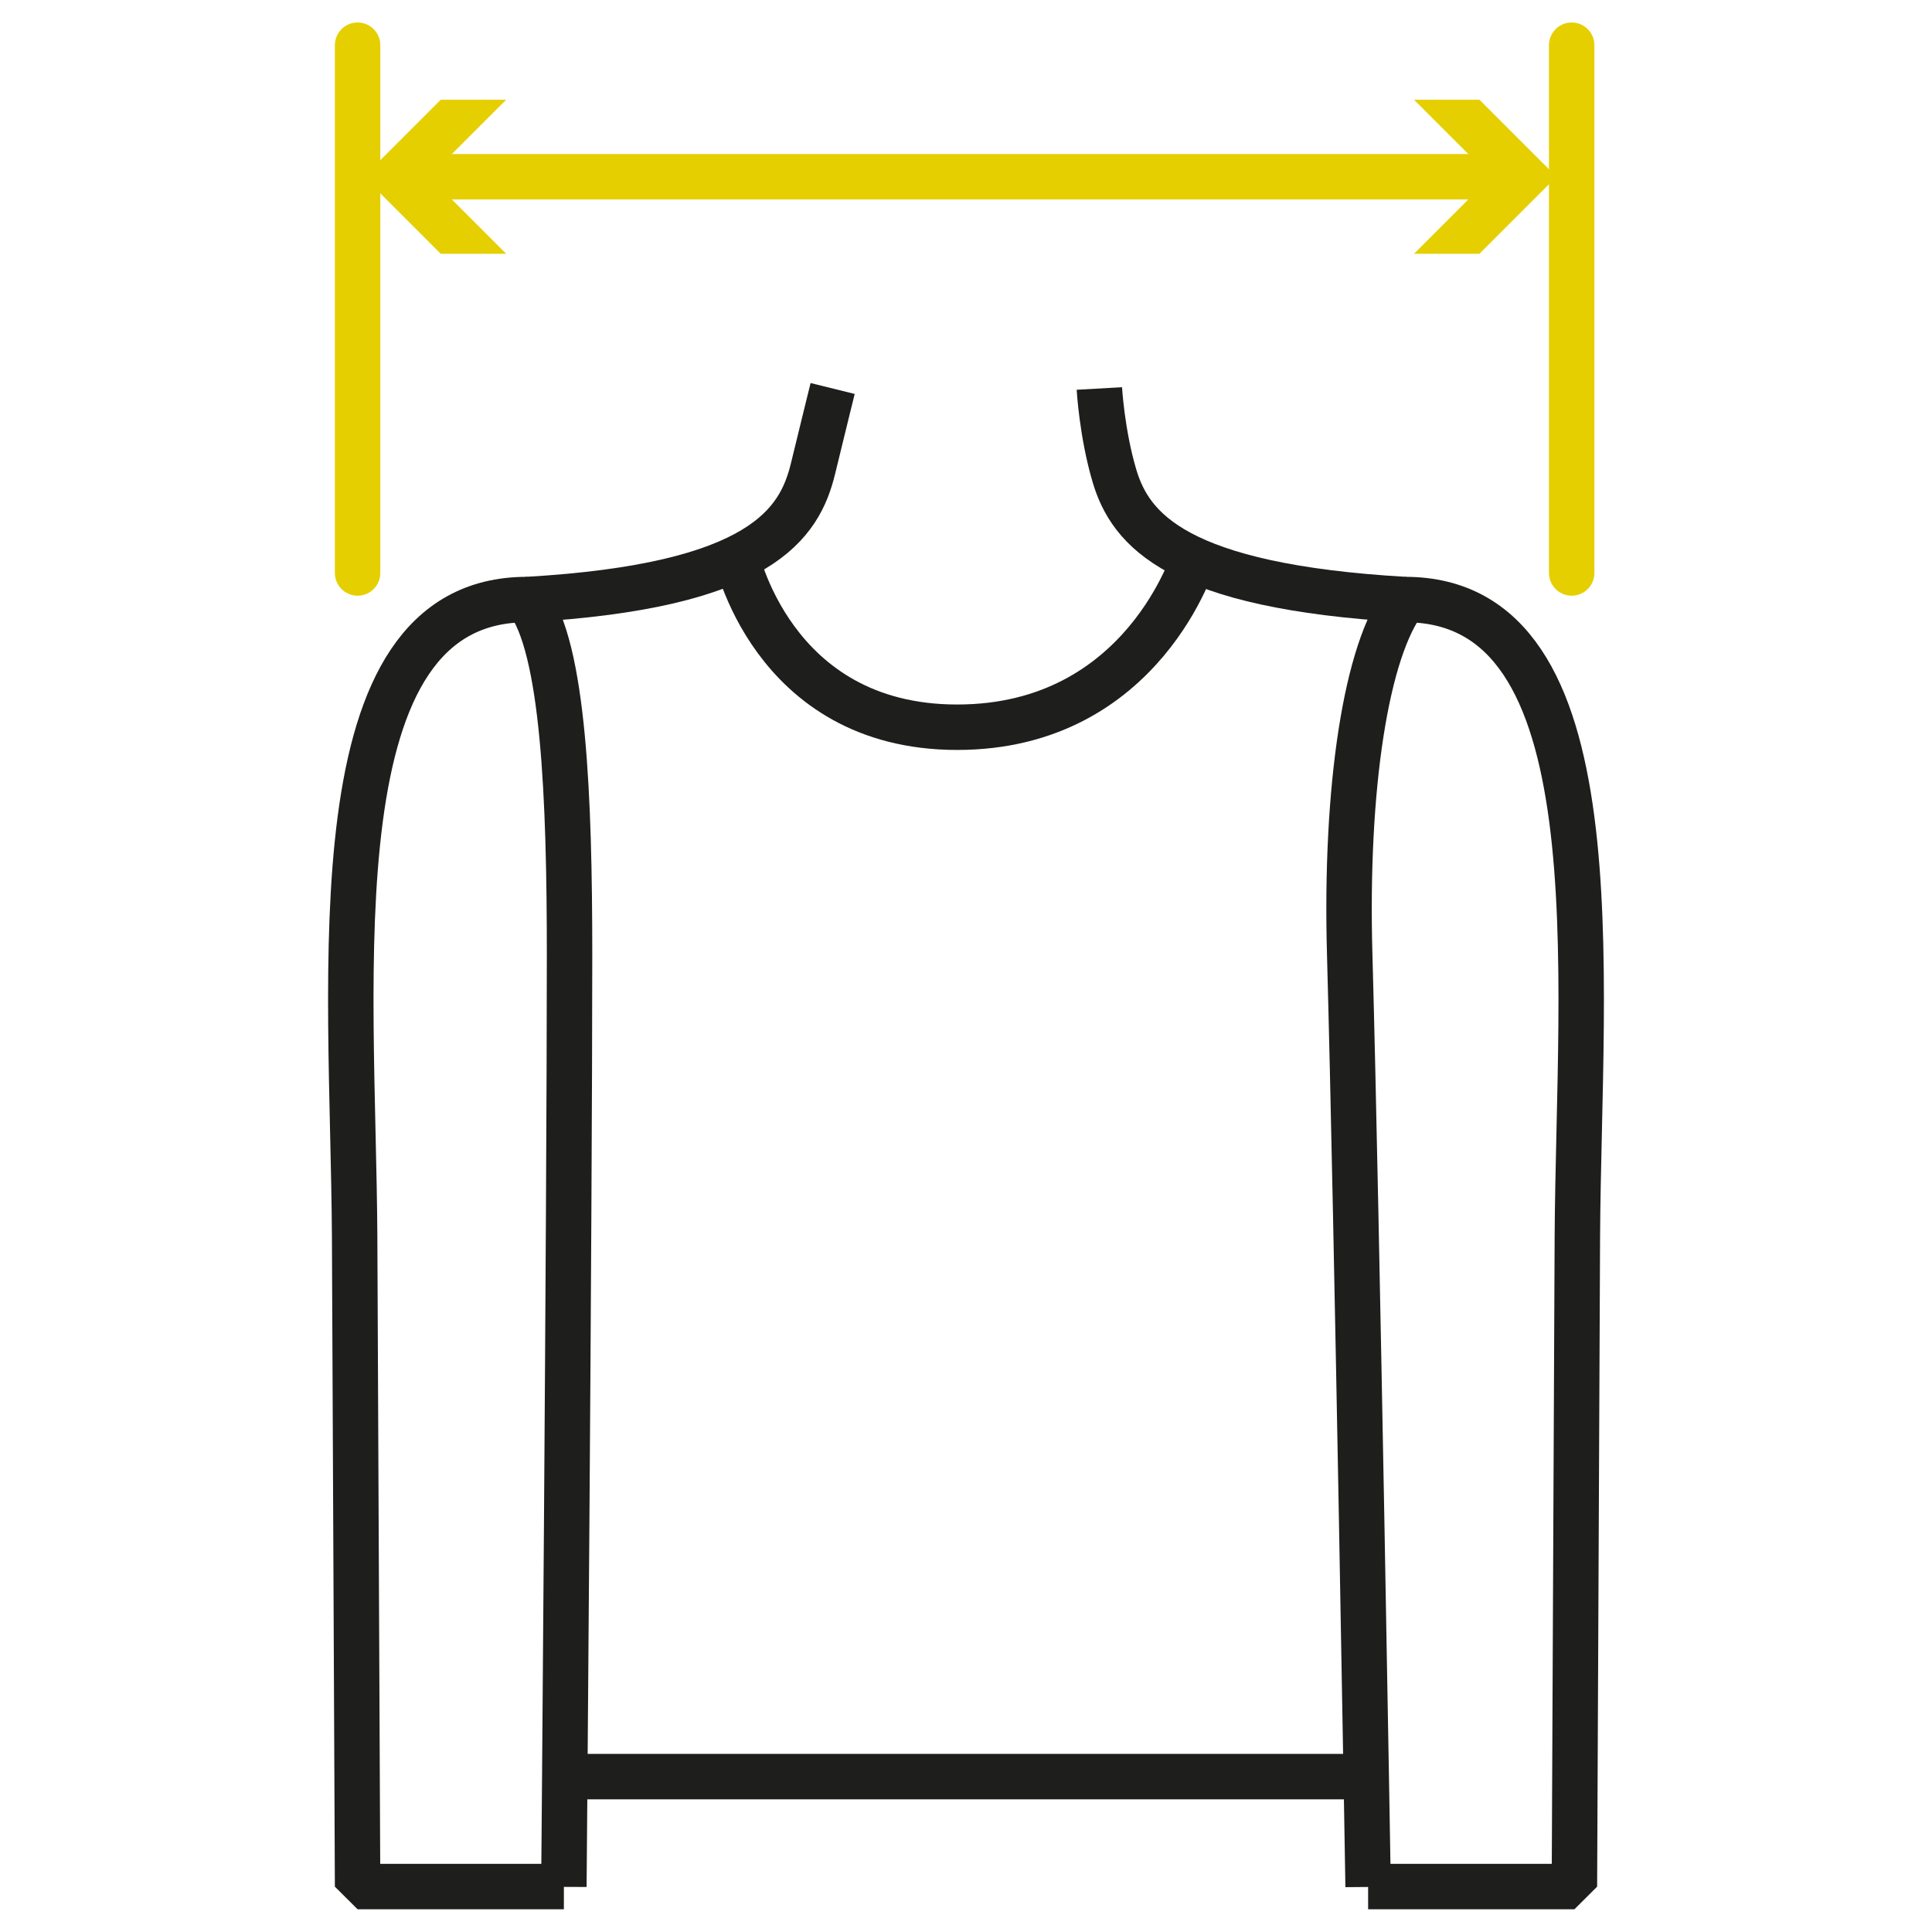 <?xml version="1.0" encoding="UTF-8"?>
<!-- Generator: Adobe Illustrator 28.2.0, SVG Export Plug-In . SVG Version: 6.00 Build 0)  -->
<svg xmlns="http://www.w3.org/2000/svg" xmlns:xlink="http://www.w3.org/1999/xlink" version="1.1" id="Calque_1" x="0px" y="0px" viewBox="0 0 85.04 85.04" style="enable-background:new 0 0 85.04 85.04;" xml:space="preserve">
<style type="text/css">
	.st0{fill:none;stroke:#1E1E1C;stroke-width:2;stroke-linejoin:bevel;stroke-miterlimit:10;}
	.st1{fill:none;stroke:#E5CF00;stroke-width:2;stroke-linecap:round;stroke-miterlimit:10;}
	.st2{fill:none;stroke:#E5CF00;stroke-width:2;stroke-miterlimit:10;}
	.st3{fill:#E5CF00;}
</style>
<g>
	<path class="st0" d="M24.82,83.05c0,0,0.25-29.43,0.25-41.02c0-6.86-0.25-13.56-1.88-15.64c-9.38,0-7.65,16.42-7.58,28.02   c0.03,6.19,0.13,28.63,0.13,28.63H24.82z"></path>
	<path class="st0" d="M36.65,17.1c0,0-0.43,1.74-0.86,3.51c-0.59,2.44-2.27,5.19-12.6,5.78"></path>
	<path class="st0" d="M32.36,24.3c0,0,1.54,7.71,9.77,7.71s10.46-7.54,10.46-7.54"></path>
	<path class="st0" d="M60.22,83.05c0,0-0.49-29.43-0.81-41.02c-0.21-7.36,0.72-13.44,2.44-15.64c9.38,0,7.65,16.42,7.58,28.02   c-0.03,6.19-0.13,28.63-0.13,28.63H60.22z"></path>
	<path class="st0" d="M48.39,17.1c0,0,0.11,1.97,0.66,3.83c0.71,2.4,2.76,4.88,12.79,5.46"></path>
	<line class="st0" x1="24.82" y1="78.2" x2="60.22" y2="78.2"></line>
</g>
<g>
	<line class="st1" x1="15.74" y1="25.22" x2="15.74" y2="1.99"></line>
	<line class="st1" x1="69.18" y1="25.22" x2="69.18" y2="1.99"></line>
	<g>
		<g>
			<line class="st2" x1="66.22" y1="7.78" x2="18.29" y2="7.78"></line>
			<g>
				<polygon class="st3" points="62.24,4.39 65.63,7.78 62.24,11.17 65.12,11.17 68.51,7.78 65.12,4.39     "></polygon>
			</g>
			<g>
				<polygon class="st3" points="22.28,4.39 18.89,7.78 22.28,11.17 19.4,11.17 16.01,7.78 19.4,4.39     "></polygon>
			</g>
		</g>
	</g>
</g>
</svg>
